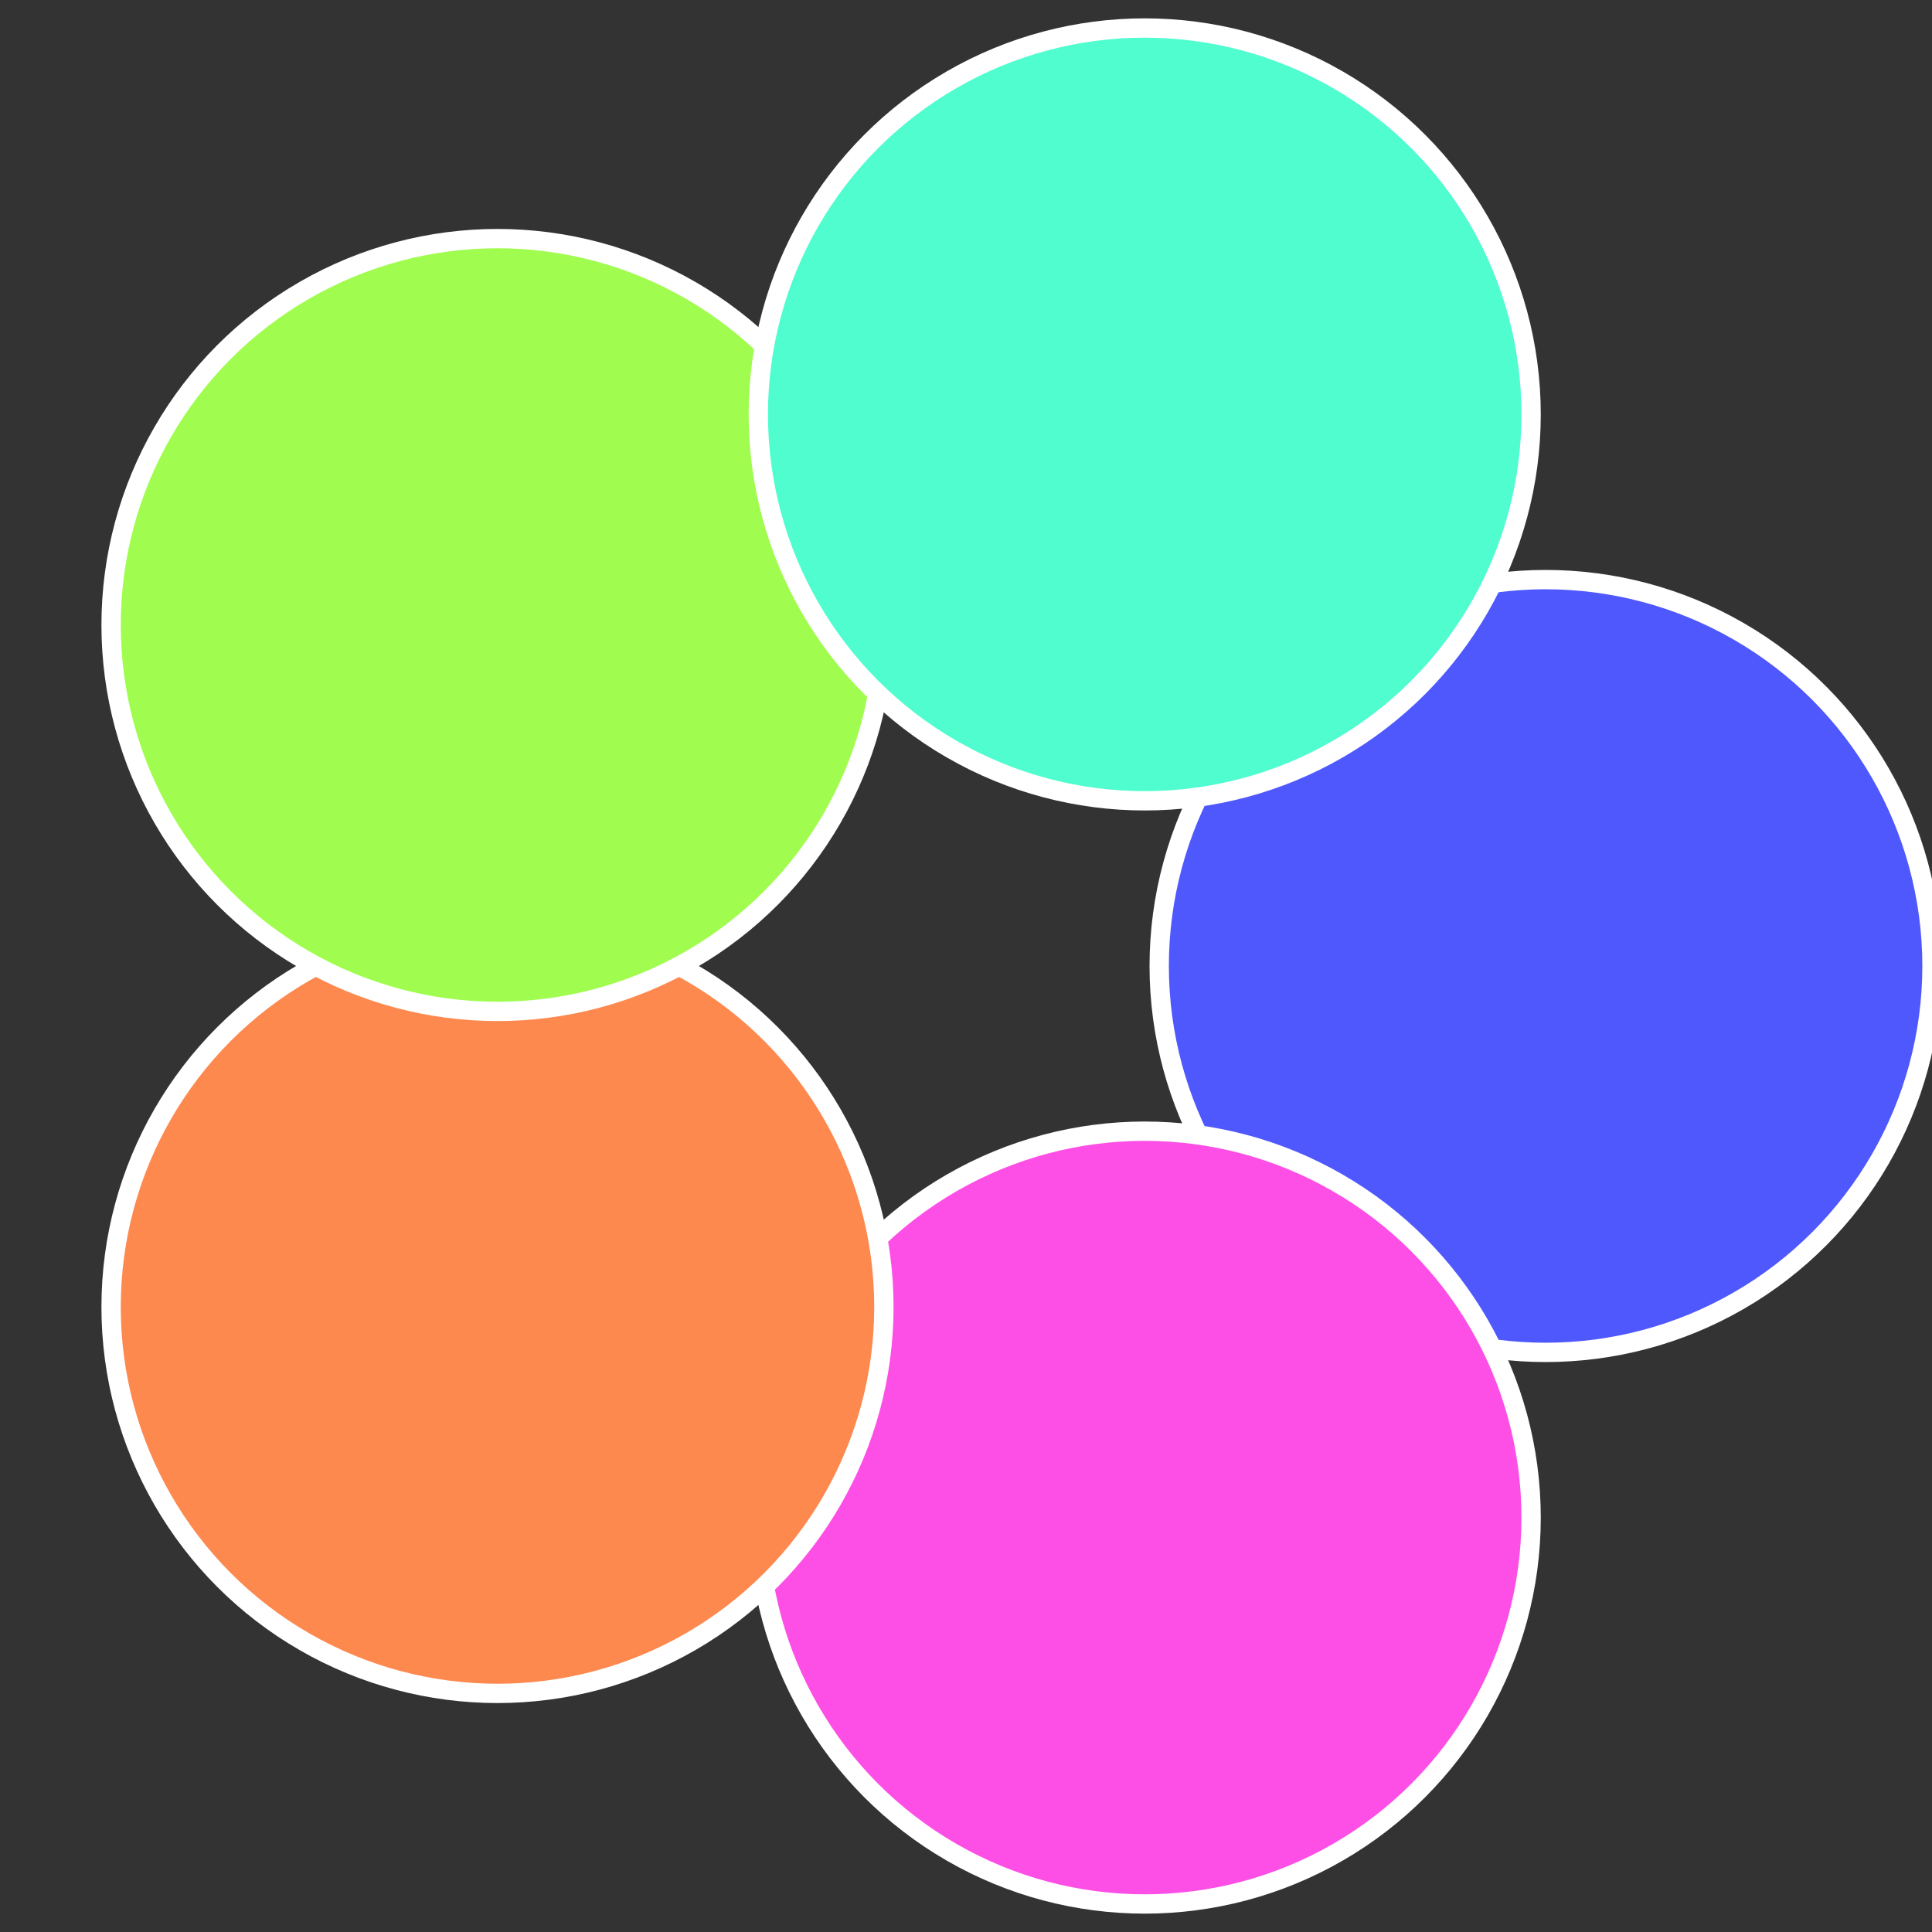 <?xml version="1.0" standalone="no"?>
<svg width="500" height="500" viewBox="-1 -1 2 2" xmlns="http://www.w3.org/2000/svg">
 
                <rect x="-1" y="-1" width="2" height="2" fill="#333333" stroke="none"/>
 
                <circle cx="0.6" cy="0" r="0.4" fill="#4f58fd" stroke="#fff" stroke-width="1%" />
             
                <circle cx="0.185" cy="0.571" r="0.4" fill="#fd4fe6" stroke="#fff" stroke-width="1%" />
             
                <circle cx="-0.485" cy="0.353" r="0.4" fill="#fd894f" stroke="#fff" stroke-width="1%" />
             
                <circle cx="-0.485" cy="-0.353" r="0.4" fill="#a0fd4f" stroke="#fff" stroke-width="1%" />
             
                <circle cx="0.185" cy="-0.571" r="0.4" fill="#4ffdcf" stroke="#fff" stroke-width="1%" />
            </svg>
